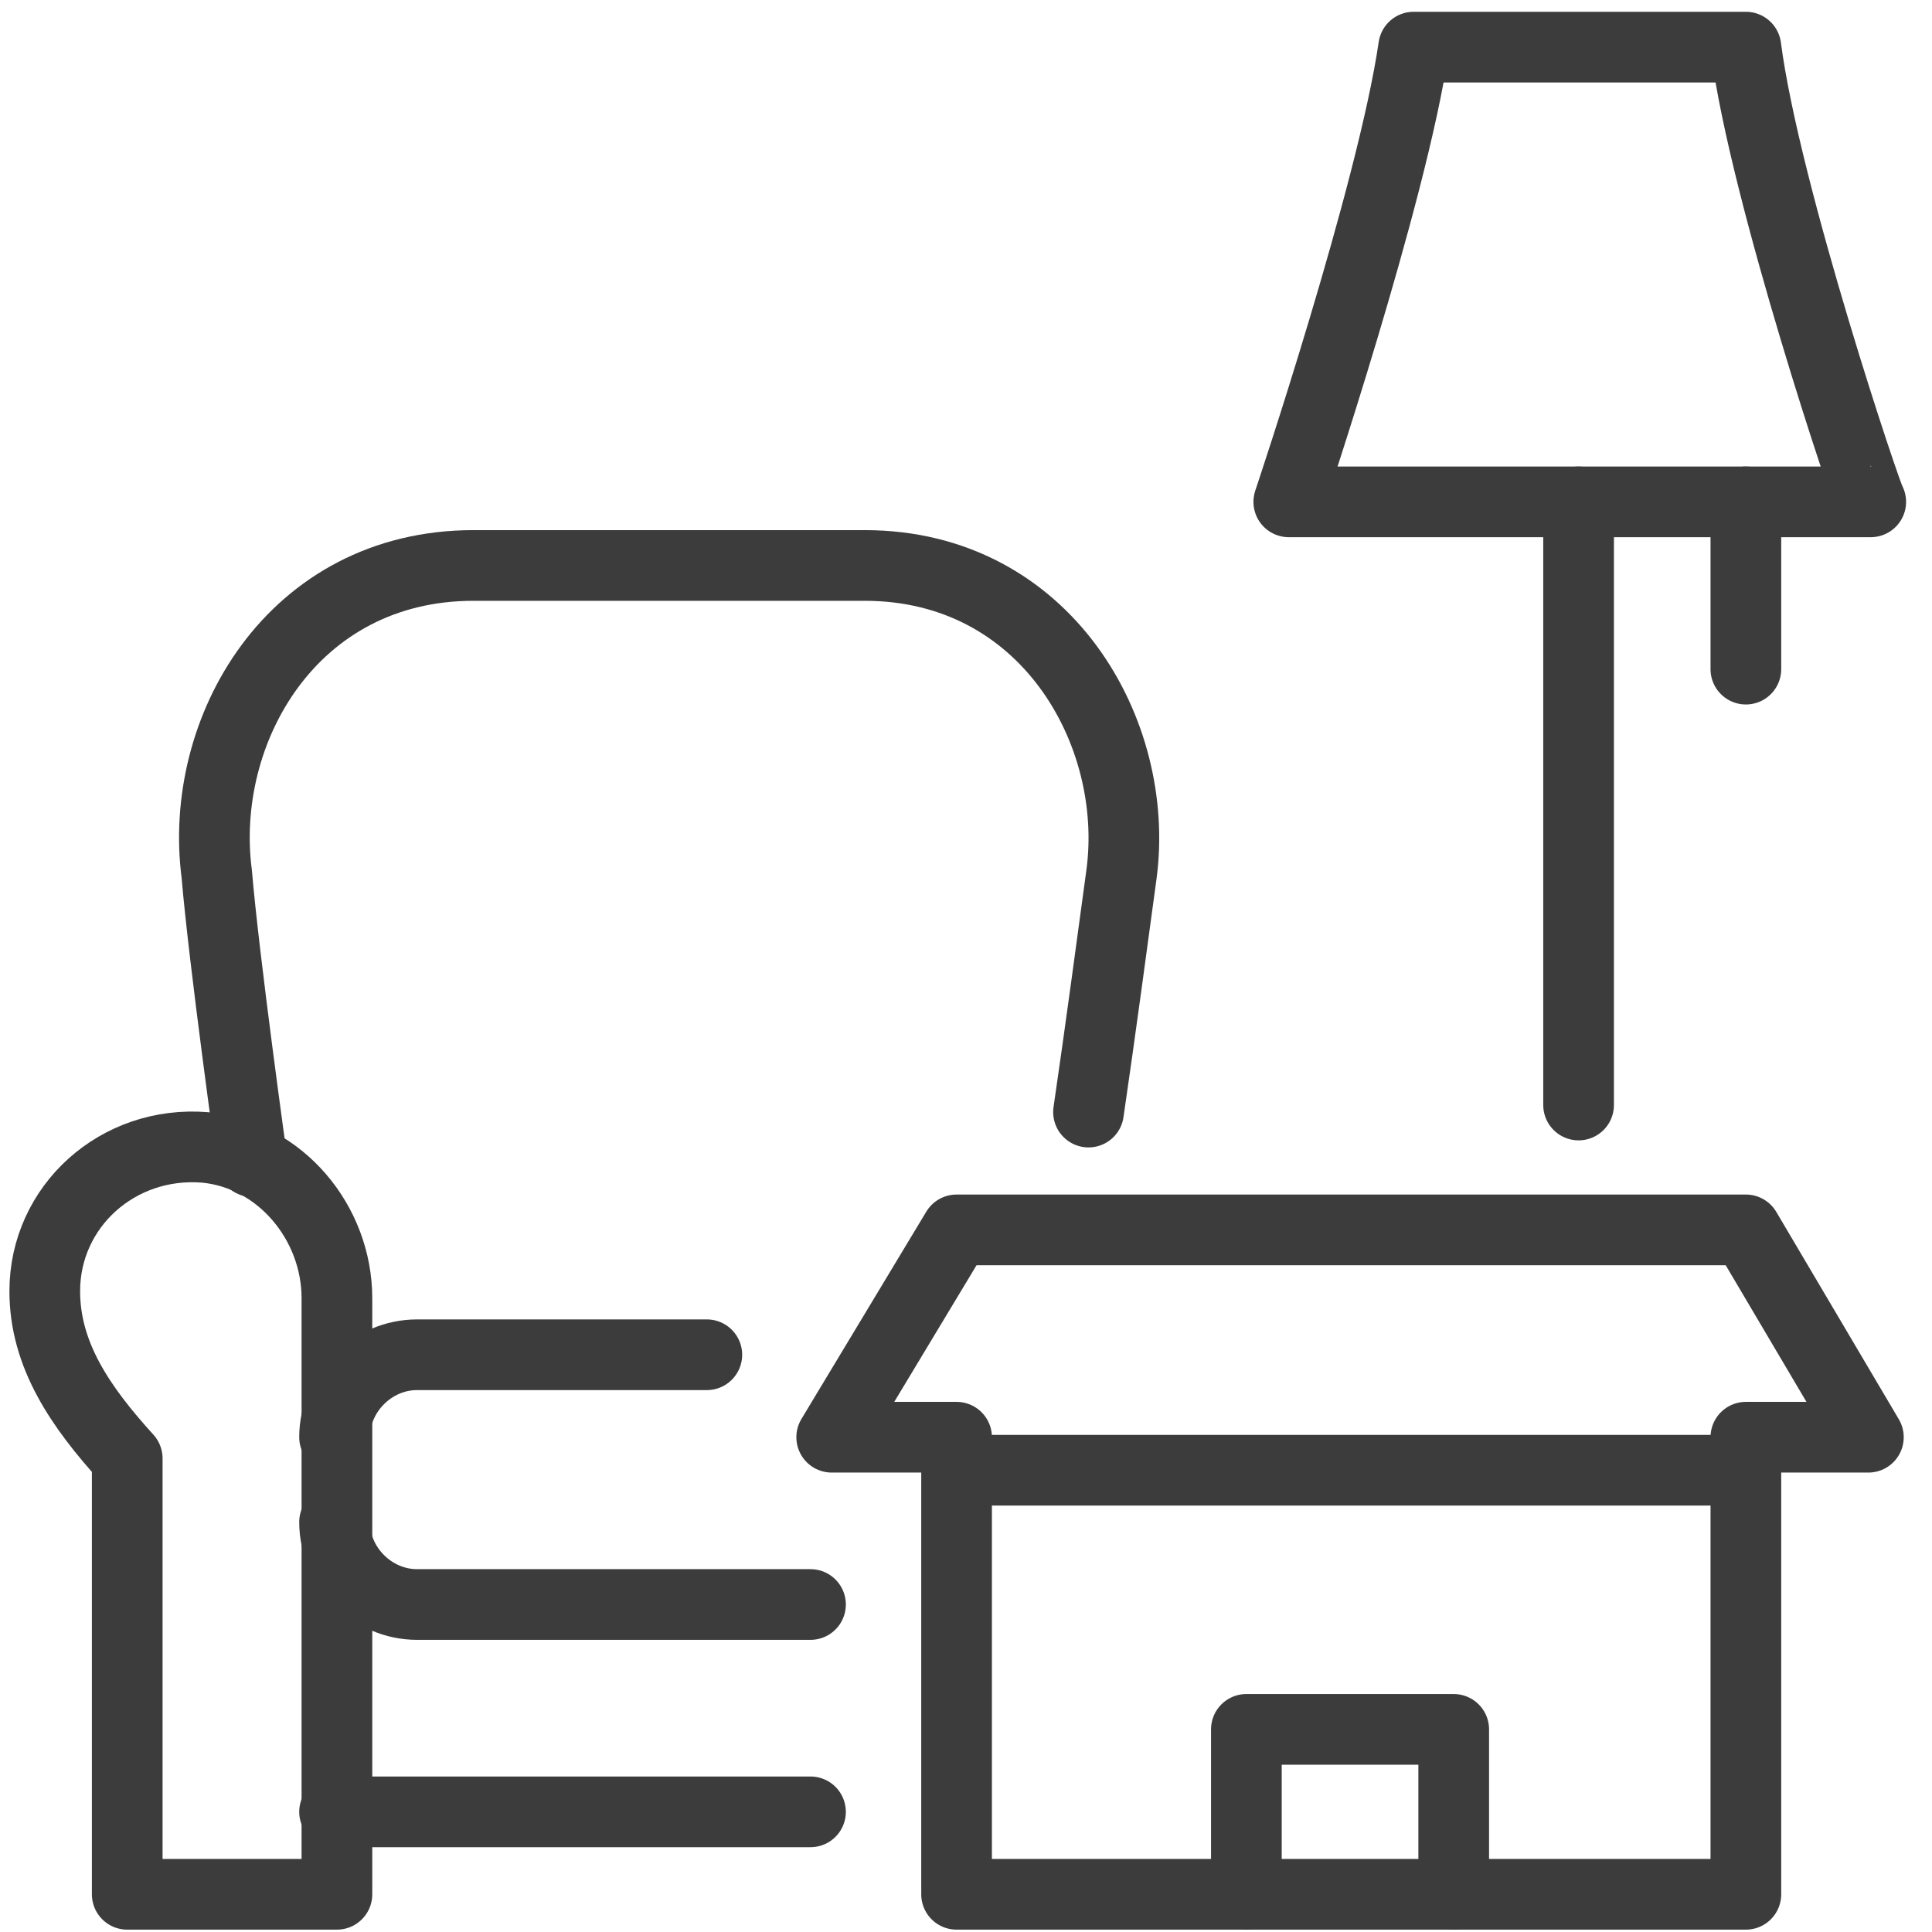 <?xml version="1.0" encoding="UTF-8"?>
<!-- Generator: Adobe Illustrator 27.4.1, SVG Export Plug-In . SVG Version: 6.00 Build 0)  -->
<svg xmlns="http://www.w3.org/2000/svg" xmlns:xlink="http://www.w3.org/1999/xlink" version="1.1" id="Layer_1" x="0px" y="0px" viewBox="0 0 82 82" style="enable-background:new 0 0 82 82;" xml:space="preserve">
<style type="text/css">
	.st0{fill:none;stroke:#3C3C3C;stroke-width:3;stroke-linecap:round;stroke-linejoin:round;stroke-miterlimit:10;}
</style>
<g>
	<rect x="40.6" y="62.4" class="st0" width="33.5" height="18"></rect>
	<polyline class="st0" points="52.9,80.4 52.9,73.4 61.7,73.4 61.7,80.4  "></polyline>
	<polyline class="st0" points="74.1,61 79.3,61 74.1,52.2 40.6,52.2 35.3,61 40.6,61  "></polyline>
	<line class="st0" x1="67" y1="46.9" x2="67" y2="21.3"></line>
	<path class="st0" d="M74.1,2H60c-0.9,6.2-5.3,19.3-5.3,19.3h24.7C79.3,21.3,74.9,8.2,74.1,2z"></path>
	<line class="st0" x1="74.1" y1="28.4" x2="74.1" y2="21.3"></line>
	<path class="st0" d="M34.4,68.1H17.7c-1.9,0-3.5-1.6-3.5-3.5"></path>
	<path class="st0" d="M30,57.5H17.7c-1.9,0-3.5,1.6-3.5,3.5"></path>
	<path class="st0" d="M1.9,54.8c0-3.6,3.1-6.4,6.8-6.1c3.2,0.3,5.6,3.2,5.6,6.4v25.3H5.4V61.9C3.4,59.7,1.9,57.5,1.9,54.8z"></path>
	<line class="st0" x1="14.2" y1="76.9" x2="34.4" y2="76.9"></line>
	<path class="st0" d="M46.2,47.2c0.5-3.4,1.1-7.9,1.4-10.1c0.8-6-3.2-13.1-10.9-13.1c-3.8,0-8.3,0-8.3,0h-8.3   c-7.7,0-11.7,7-10.9,13.1c0.3,3.6,1.5,12.2,1.5,12.2"></path>
</g>
</svg>
